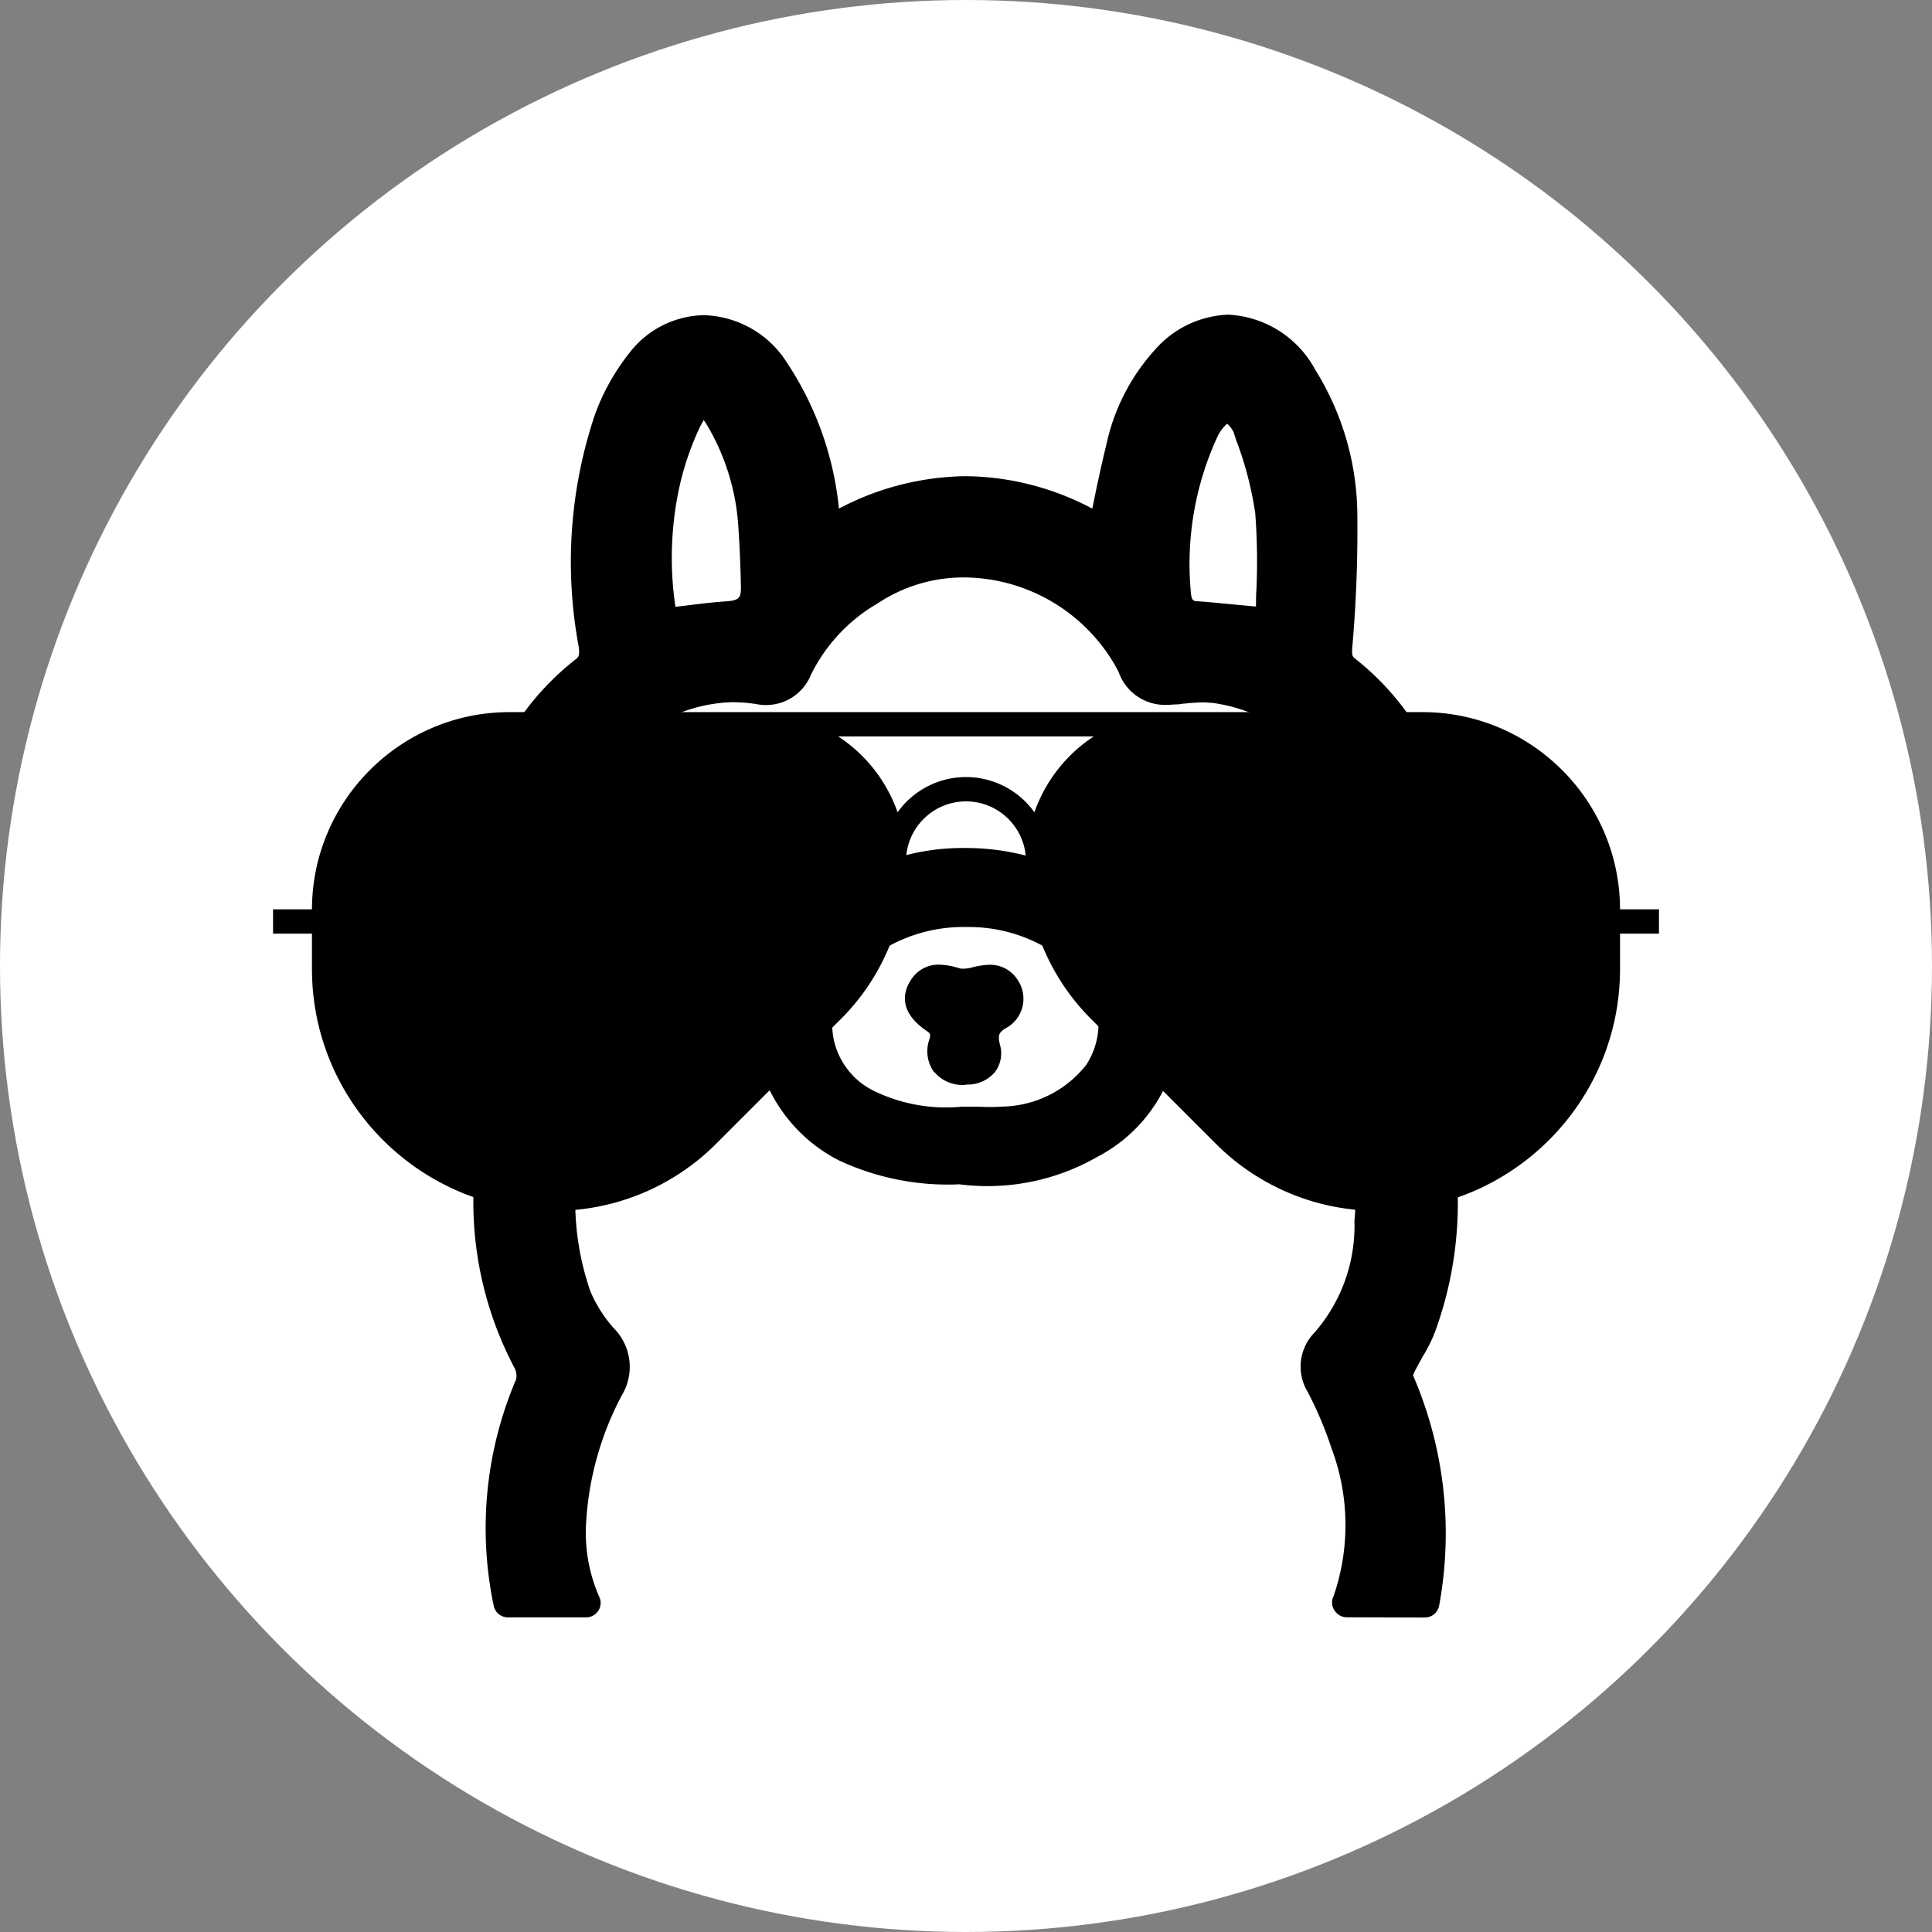 <svg viewBox="0 0 1024 1024" version="1.1" xmlns="http://www.w3.org/2000/svg" width="100%" height="100%">
    <rect x="0" y="0" width="1024" height="1024" fill="#808080" stroke="none"/>
    <circle cx="512" cy="512" r="512" fill="#ffffff" />
    <path
        d="M713.907 857.19a7.526 7.526 0 0 1-5.606-2.406l-0.154-0.154a7.68 7.68 0 0 1-1.741-7.68c0-0.256 0.256-0.358 0.256-0.512a115.686 115.686 0 0 0-0.998-79.002 193.613 193.613 0 0 0-12.595-29.747 25.805 25.805 0 0 1 3.661-31.411 86.016 86.016 0 0 0 21.146-59.29 131.866 131.866 0 0 0-11.341-67.405 51.584 51.584 0 0 0-6.605-10.24 29.005 29.005 0 0 1 0.256-39.962 92.595 92.595 0 0 0 10.547-105.446 87.475 87.475 0 0 0-68.147-51.405c-1.408 0-2.944-0.256-4.608-0.256a89.6 89.6 0 0 0-9.907 0.64c-1.152 0-2.304 0.256-3.456 0.41-2.15 0-4.045 0.256-5.862 0.256a26.01 26.01 0 0 1-25.958-17.69 93.158 93.158 0 0 0-82.048-49.843 82.15 82.15 0 0 0-45.542 13.747 89.267 89.267 0 0 0-35.456 37.99 25.6 25.6 0 0 1-23.552 15.898 24.243 24.243 0 0 1-5.35-0.512 86.886 86.886 0 0 0-12.954-0.998 83.046 83.046 0 0 0-67.302 38.4 99.61 99.61 0 0 0-14.643 88.141 140.211 140.211 0 0 0 17.92 30.72l0.742 1.152a32.026 32.026 0 0 1 1.51 36.352l-1.51 2.304a95.718 95.718 0 0 0-12.8 23.04 145.92 145.92 0 0 0 1.05 92.006 71.168 71.168 0 0 0 12.339 19.558 29.133 29.133 0 0 1 4.301 35.84 163.661 163.661 0 0 0-18.79 66.56 84.48 84.48 0 0 0 6.938 40.192 7.373 7.373 0 0 1-0.512 7.245 7.68 7.68 0 0 1-6.451 3.558h-41.498a7.68 7.68 0 0 1-7.501-6.093 200.73 200.73 0 0 1 11.853-120.038 8.934 8.934 0 0 0-0.41-5.12v-0.154a188.109 188.109 0 0 1-14.899-140.8 152.243 152.243 0 0 1 6.989-19.712c1.741-4.352 3.558-8.243 4.813-12.339a7.987 7.987 0 0 0 0.154-4.301 145.92 145.92 0 0 1-14.49-126.694 144.614 144.614 0 0 1 49.357-72.499c1.638-1.152 2.304-2.048 1.638-6.912a245.018 245.018 0 0 1 8.653-122.88 116.736 116.736 0 0 1 18.458-32.896 50.79 50.79 0 0 1 39.296-19.738 53.76 53.76 0 0 1 41.856 21.99 170.445 170.445 0 0 1 29.645 79.898 1.485 1.485 0 0 0 0 0.64 147.405 147.405 0 0 1 67.302-17.203 145.638 145.638 0 0 1 67.046 17.203l0.742-3.61c2.048-10.24 4.352-20.71 6.861-31.002a108.493 108.493 0 0 1 25.6-49.587 54.118 54.118 0 0 1 38.912-18.611 55.45 55.45 0 0 1 46.08 29.261 146.918 146.918 0 0 1 22.246 74.803 713.344 713.344 0 0 1-2.688 72.755c-0.256 4.096 0.307 4.454 1.562 5.504a143.488 143.488 0 0 1 39.552 48.64 147.942 147.942 0 0 1-3.789 150.195 7.68 7.68 0 0 0-0.256 5.12 198.656 198.656 0 0 1 8.243 148.838 77.133 77.133 0 0 1-8.141 17.408l-4.301 8.013a14.054 14.054 0 0 1-0.64 1.638 210.867 210.867 0 0 1 13.85 122.01 7.68 7.68 0 0 1-7.501 6.349zM371.098 226.048a151.885 151.885 0 0 0-10.547 30.054 176.461 176.461 0 0 0-2.56 65.51l3.789-0.41c7.68-0.998 14.899-1.894 22.144-2.406 8.243-0.512 8.909-1.792 8.755-8.653a628.378 628.378 0 0 0-1.51-33.28 120.32 120.32 0 0 0-15.898-50.662 37.683 37.683 0 0 0-2.304-3.558l-1.869 3.405z m274.739 4.198a160.998 160.998 0 0 0-14.746 82.688c0.256 5.606 1.741 5.709 3.302 5.709 8.653 0.64 17.408 1.562 26.598 2.406 1.51 0.154 3.149 0.307 4.71 0.41 0-3.149 0-6.349 0.256-9.395a342.374 342.374 0 0 0-0.64-39.962 183.373 183.373 0 0 0-10.24-39.142l-1.254-3.942a13.542 13.542 0 0 0-3.456-4.454 24.627 24.627 0 0 0-4.506 5.683z m-137.907 397.491a136.448 136.448 0 0 1-63.488-12.8 82.918 82.918 0 0 1-43.11-55.987 79.949 79.949 0 0 1 16.256-66.253 121.088 121.088 0 0 1 94.541-43.238 126.054 126.054 0 0 1 39.142 6.246 101.094 101.094 0 0 1 66.304 56.602 78.746 78.746 0 0 1 2.406 58.01 81.331 81.331 0 0 1-38.4 42.854 117.069 117.069 0 0 1-73.498 14.49z m-55.04-112.64a39.245 39.245 0 0 0-11.187 34.842 39.552 39.552 0 0 0 22.502 28.749 87.885 87.885 0 0 0 45.389 7.91h8.32c2.56 0 4.454 0.154 6.605 0.154 2.893 0 5.12-0.154 7.398-0.256a57.907 57.907 0 0 0 43.853-22.144 40.55 40.55 0 0 0-13.594-57.011 82.048 82.048 0 0 0-49.997-16 81.92 81.92 0 0 0-59.264 23.706z m42.112 53.043a18.79 18.79 0 0 1-2.56-16.794c0.998-3.302 0.742-3.558-1.562-5.12-15.36-10.547-11.699-21.35-8.09-26.803a17.152 17.152 0 0 1 14.848-8.141 37.811 37.811 0 0 1 10.24 1.741l1.152 0.256c0 0.154 0.589 0.154 1.51 0.154a18.944 18.944 0 0 0 4.096-0.512 39.782 39.782 0 0 1 9.754-1.562 17.229 17.229 0 0 1 15.155 8.294 17.715 17.715 0 0 1-6.989 25.6c-3.046 2.15-3.789 3.302-2.56 8.499a16.358 16.358 0 0 1-2.688 14.49 18.867 18.867 0 0 1-14.106 6.605h-1.152l-0.512 0.154a19.405 19.405 0 0 1-16.41-6.912z m165.094-43.75a37.043 37.043 0 0 1-34.099-37.402 31.053 31.053 0 0 1 31.642-31.053h0.41a35.84 35.84 0 0 1 35.098 36.992 32.41 32.41 0 0 1-32.794 31.462z m0-7.68z m-297.139 5.12a34.33 34.33 0 0 1-23.04-8.909 30.72 30.72 0 0 1-9.651-22.4 35.43 35.43 0 0 1 34.944-36.992h0.41a31.59 31.59 0 0 1 31.949 31.002 2.918 2.918 0 0 1-0.154 1.152 36.838 36.838 0 0 1-34.099 36.147z"
        p-id="4625" fill="#000000"></path>
    <g transform="translate(0, 100)">
        <path
            d="M753.934 277.438H270.066c-57.68 0-104.62 46.883-104.718 104.53H144.72V394.854h20.627v18.735c0 70.681 57.491 128.172 128.164 128.172a121.16 121.16 0 0 0 86.221-35.701l65.79-65.798a117.629 117.629 0 0 0 34.685-83.73c0-17.523 14.262-31.777 31.793-31.777s31.785 14.254 31.785 31.777a117.637 117.637 0 0 0 34.693 83.73l65.79 65.798a121.16 121.16 0 0 0 86.221 35.701c70.672 0 128.164-57.491 128.164-128.172V394.854h20.627v-12.886h-20.627c-0.09-57.647-47.038-104.53-104.718-104.53zM512 311.853a44.605 44.605 0 0 0-36.266 18.686 79.38 79.38 0 0 0-31.482-40.223h135.479a79.446 79.446 0 0 0-31.474 40.223A44.597 44.597 0 0 0 512 311.853z"
            p-id="6708" fill="#000000d0"></path>
    </g>
</svg>